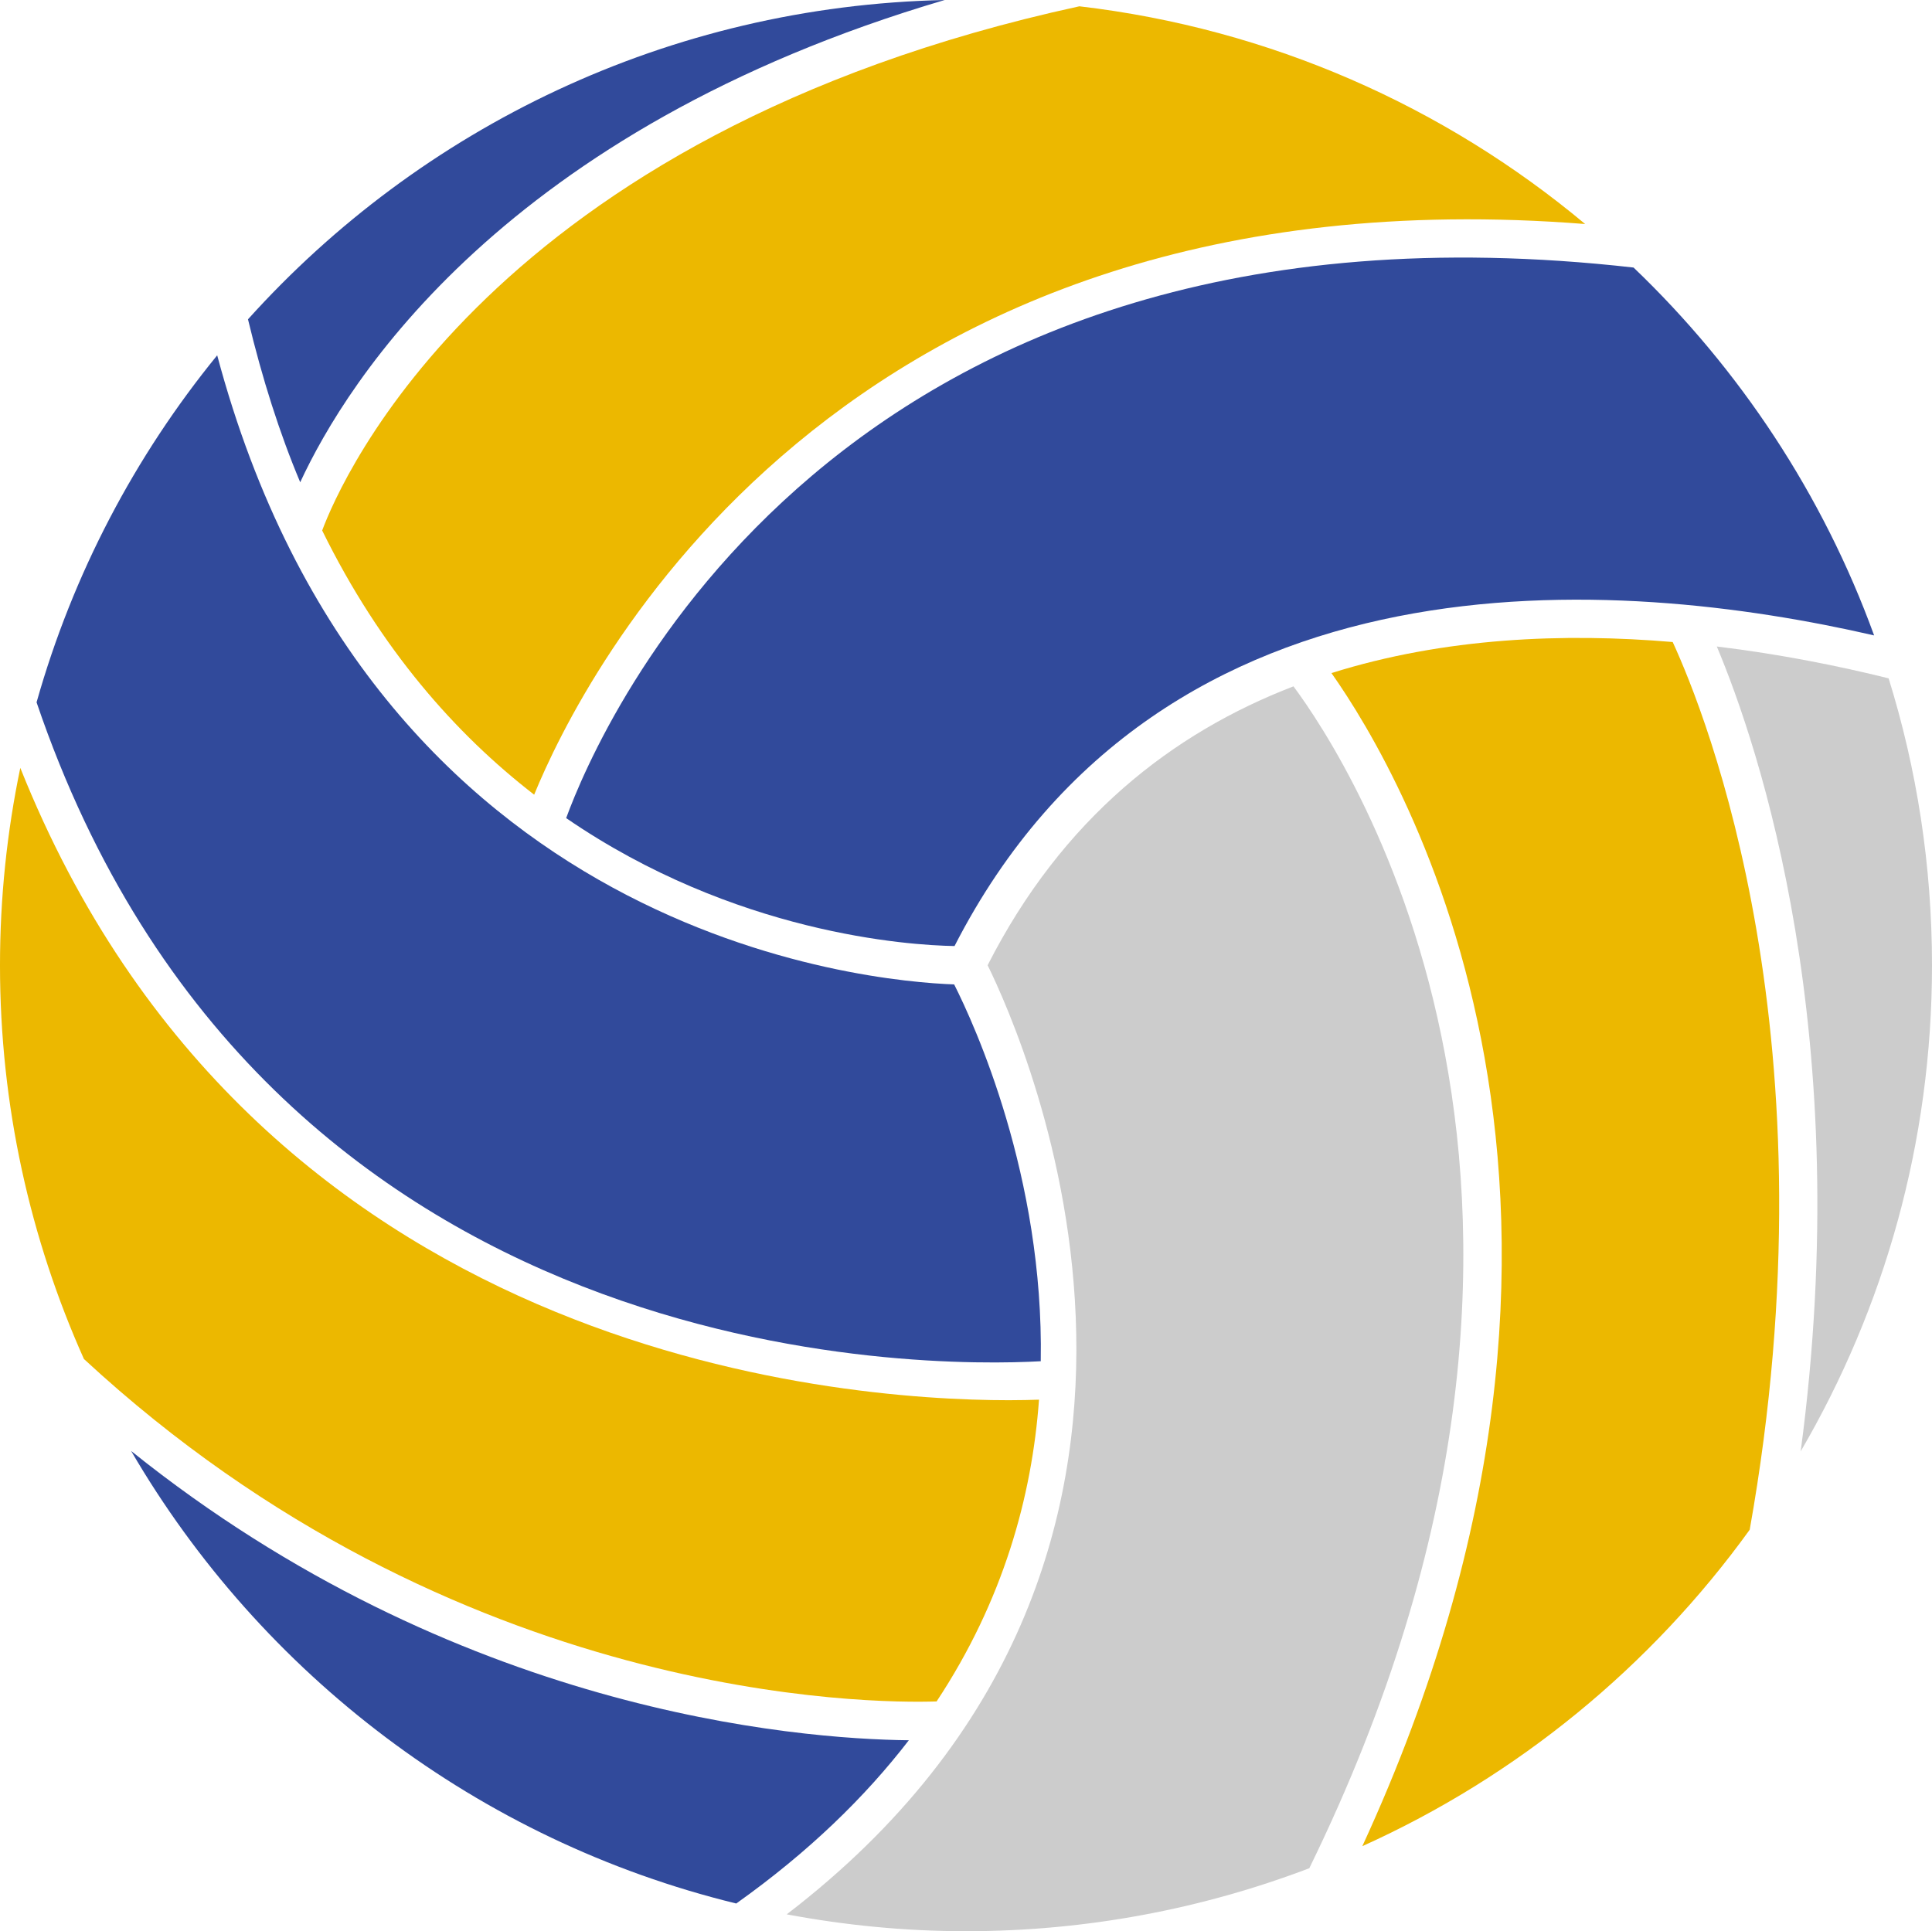 <?xml version="1.0" encoding="UTF-8"?><svg xmlns="http://www.w3.org/2000/svg" xmlns:xlink="http://www.w3.org/1999/xlink" height="686.0" preserveAspectRatio="xMidYMid meet" version="1.0" viewBox="656.9 657.0 686.2 686.0" width="686.2" zoomAndPan="magnify"><g><g id="change1_1"><path d="M 995.926 993.051 C 979.535 992.781 917.789 988.66 857.988 947.602 C 869.555 915.91 953.133 719.898 1237.102 752.039 C 1274.82 788.129 1304.352 832.66 1322.539 882.711 C 1232.801 862.07 1070.031 848.512 995.926 993.051" fill="#314a9b"/></g><g id="change1_2"><path d="M 669.887 906.48 C 682.777 860.82 704.84 819.012 734.043 783.211 C 789.383 990.531 966.094 1005.648 995.793 1006.68 C 1003 1020.941 1027.691 1074.891 1026.551 1140.531 C 986.785 1142.77 751.062 1145.371 669.887 906.48" fill="#314a9b"/></g><g id="change2_1"><path d="M 846.621 939.289 C 818.785 917.762 792.062 887.641 771.328 845.441 C 777.855 827.891 830.77 704.809 1040.27 659.238 C 1108.199 667.191 1170.059 694.91 1219.91 736.578 C 953.656 715.57 863.418 898.18 846.621 939.289" fill="#ecb800"/></g><g id="change2_2"><path d="M 686.707 1139.738 C 667.609 1097.031 656.898 1049.73 656.898 999.898 C 656.898 975.871 659.391 952.41 664.109 929.762 C 747.297 1138.09 953.117 1154.379 1015.211 1154.379 C 1019.621 1154.379 1023.078 1154.281 1025.93 1154.191 C 1023.43 1188.629 1013.199 1225.609 989.559 1261.379 C 966.965 1262.121 818.855 1262.059 686.707 1139.738" fill="#ecb800"/></g><g id="change3_1"><path d="M 1007.68 999.871 C 1034.27 947.629 1073.359 917.34 1116.309 900.801 C 1136.18 927.539 1238.129 1083.02 1121.93 1320.629 C 1084.031 1335.039 1042.949 1343 1000 1343 C 978.234 1343 956.965 1340.879 936.324 1337.012 C 1102.25 1209.852 1020.828 1026.578 1007.68 999.871" fill="#ccc"/></g><g id="change1_3"><path d="M 763.527 828.309 C 756.238 810.98 750.059 791.59 744.98 770.422 C 806.203 702.43 894.242 659.129 992.43 657 C 835.859 703.129 780.133 792.441 763.527 828.309" fill="#314a9b"/></g><g id="change1_4"><path d="M 979.695 1275.172 C 964.203 1295.289 944.141 1314.859 918.395 1333.16 C 826.828 1310.809 749.723 1251.738 703.473 1172.41 C 818.855 1265.031 939.609 1274.719 979.695 1275.172" fill="#314a9b"/></g><g id="change2_3"><path d="M 1129.801 896.09 C 1169.93 883.461 1212.488 881.781 1251 885.059 C 1262.93 910.961 1309.301 1026.84 1278.352 1200.391 C 1243.32 1248.941 1195.93 1287.93 1140.77 1312.789 C 1245.531 1085.25 1155.48 932.488 1129.801 896.09" fill="#ecb800"/></g><g id="change3_2"><path d="M 1266.672 886.648 C 1289.422 889.398 1310.25 893.629 1327.699 897.961 C 1337.711 930.172 1343.102 964.41 1343.102 999.898 C 1343.102 1062.859 1326.07 1121.82 1296.461 1172.539 C 1316.18 1024.789 1281.578 922.121 1266.672 886.648" fill="#ccc"/></g></g></svg>